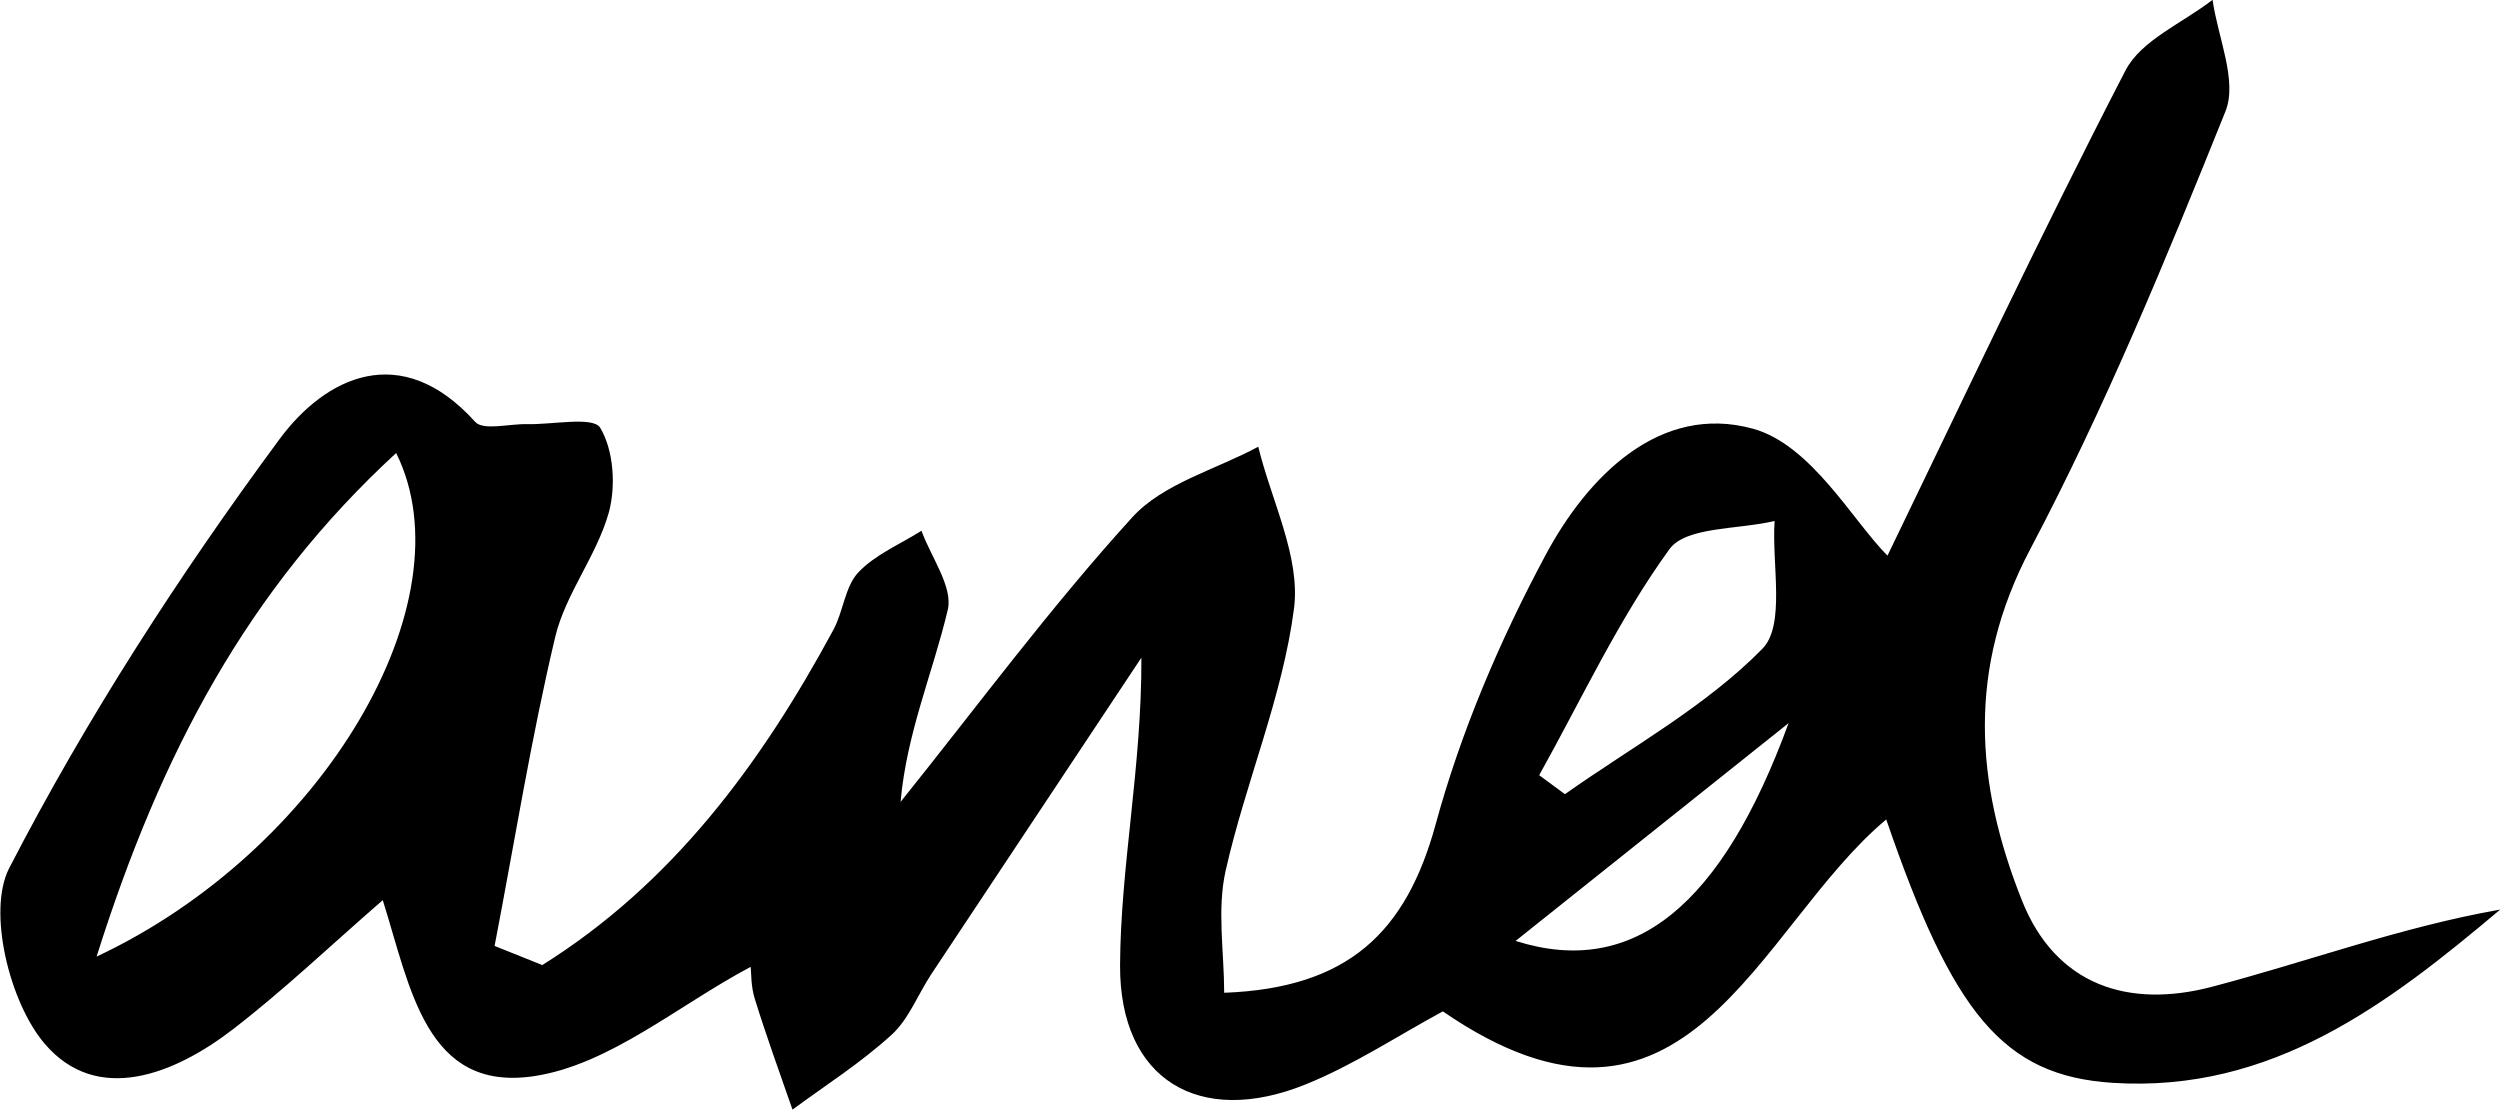 <?xml version="1.0" encoding="UTF-8"?>
<svg id="Layer_2" data-name="Layer 2" xmlns="http://www.w3.org/2000/svg" viewBox="0 0 119.59 53.09">
  <g id="Layer_1-2" data-name="Layer 1">
    <path d="M25.9,46.19c6.24-3.89,10.49-9.62,13.97-16.07.47-.87.55-2.05,1.18-2.73.81-.86,2-1.35,3.03-2,.46,1.27,1.51,2.68,1.26,3.77-.71,3.01-1.97,5.9-2.26,9.2,3.66-4.56,7.15-9.29,11.08-13.61,1.47-1.62,3.99-2.28,6.03-3.38.63,2.59,2.03,5.28,1.71,7.74-.55,4.25-2.32,8.32-3.27,12.54-.42,1.86-.07,3.89-.07,5.84,5.95-.22,8.71-2.91,10.12-8.07,1.21-4.44,3.07-8.79,5.25-12.86,2.02-3.78,5.48-7.28,9.93-6.05,2.79.77,4.78,4.42,6.43,6.07,3.33-6.87,7.2-15.11,11.38-23.2.75-1.46,2.75-2.28,4.17-3.39.25,1.79,1.2,3.87.62,5.33-2.85,7.09-5.77,14.19-9.33,20.93-3.04,5.75-2.64,11.21-.41,16.82,1.63,4.1,5.13,5.17,9.07,4.14,4.58-1.2,9.04-2.86,13.81-3.7-5.37,4.53-10.93,8.77-18.52,8.29-5.27-.33-7.67-3.34-10.85-12.6-6.2,5.18-9.54,17.2-21.21,9.18-2.18,1.18-4.29,2.58-6.58,3.5-5.06,2.04-8.88-.22-8.86-5.69.02-4.74,1.04-9.49,1.02-14.73-3.35,5.04-6.7,10.09-10.05,15.14-.64.97-1.08,2.16-1.91,2.91-1.46,1.33-3.14,2.4-4.73,3.57-.61-1.76-1.25-3.51-1.8-5.29-.19-.59-.17-1.25-.2-1.54-3.5,1.86-6.76,4.69-10.37,5.23-5.17.77-5.91-4.24-7.23-8.42-2.51,2.18-4.74,4.31-7.17,6.18-2.82,2.17-6.5,3.62-9,.69-1.68-1.96-2.76-6.34-1.7-8.4,3.7-7.17,8.13-14.02,12.93-20.52,2.18-2.95,5.8-4.78,9.36-.83.39.43,1.62.09,2.47.11,1.22.03,3.17-.38,3.51.17.65,1.08.76,2.81.41,4.07-.58,2.06-2.07,3.88-2.56,5.94-1.16,4.88-1.95,9.85-2.9,14.78.76.3,1.51.61,2.27.91ZM18.95,21.67c-7.1,6.54-11.25,14.34-14.33,24.09,10.85-5.09,17.85-17.01,14.33-24.09ZM73.64,37.09c.41.3.82.6,1.22.9,3.2-2.26,6.74-4.2,9.44-6.95,1.12-1.13.45-4.02.59-6.12-1.73.42-4.24.26-5.03,1.35-2.43,3.35-4.2,7.17-6.23,10.81ZM72.5,45.01c5.68,1.8,9.88-1.73,13.06-10.42-4.1,3.27-8.2,6.54-13.06,10.42Z"/>
  </g>
</svg>